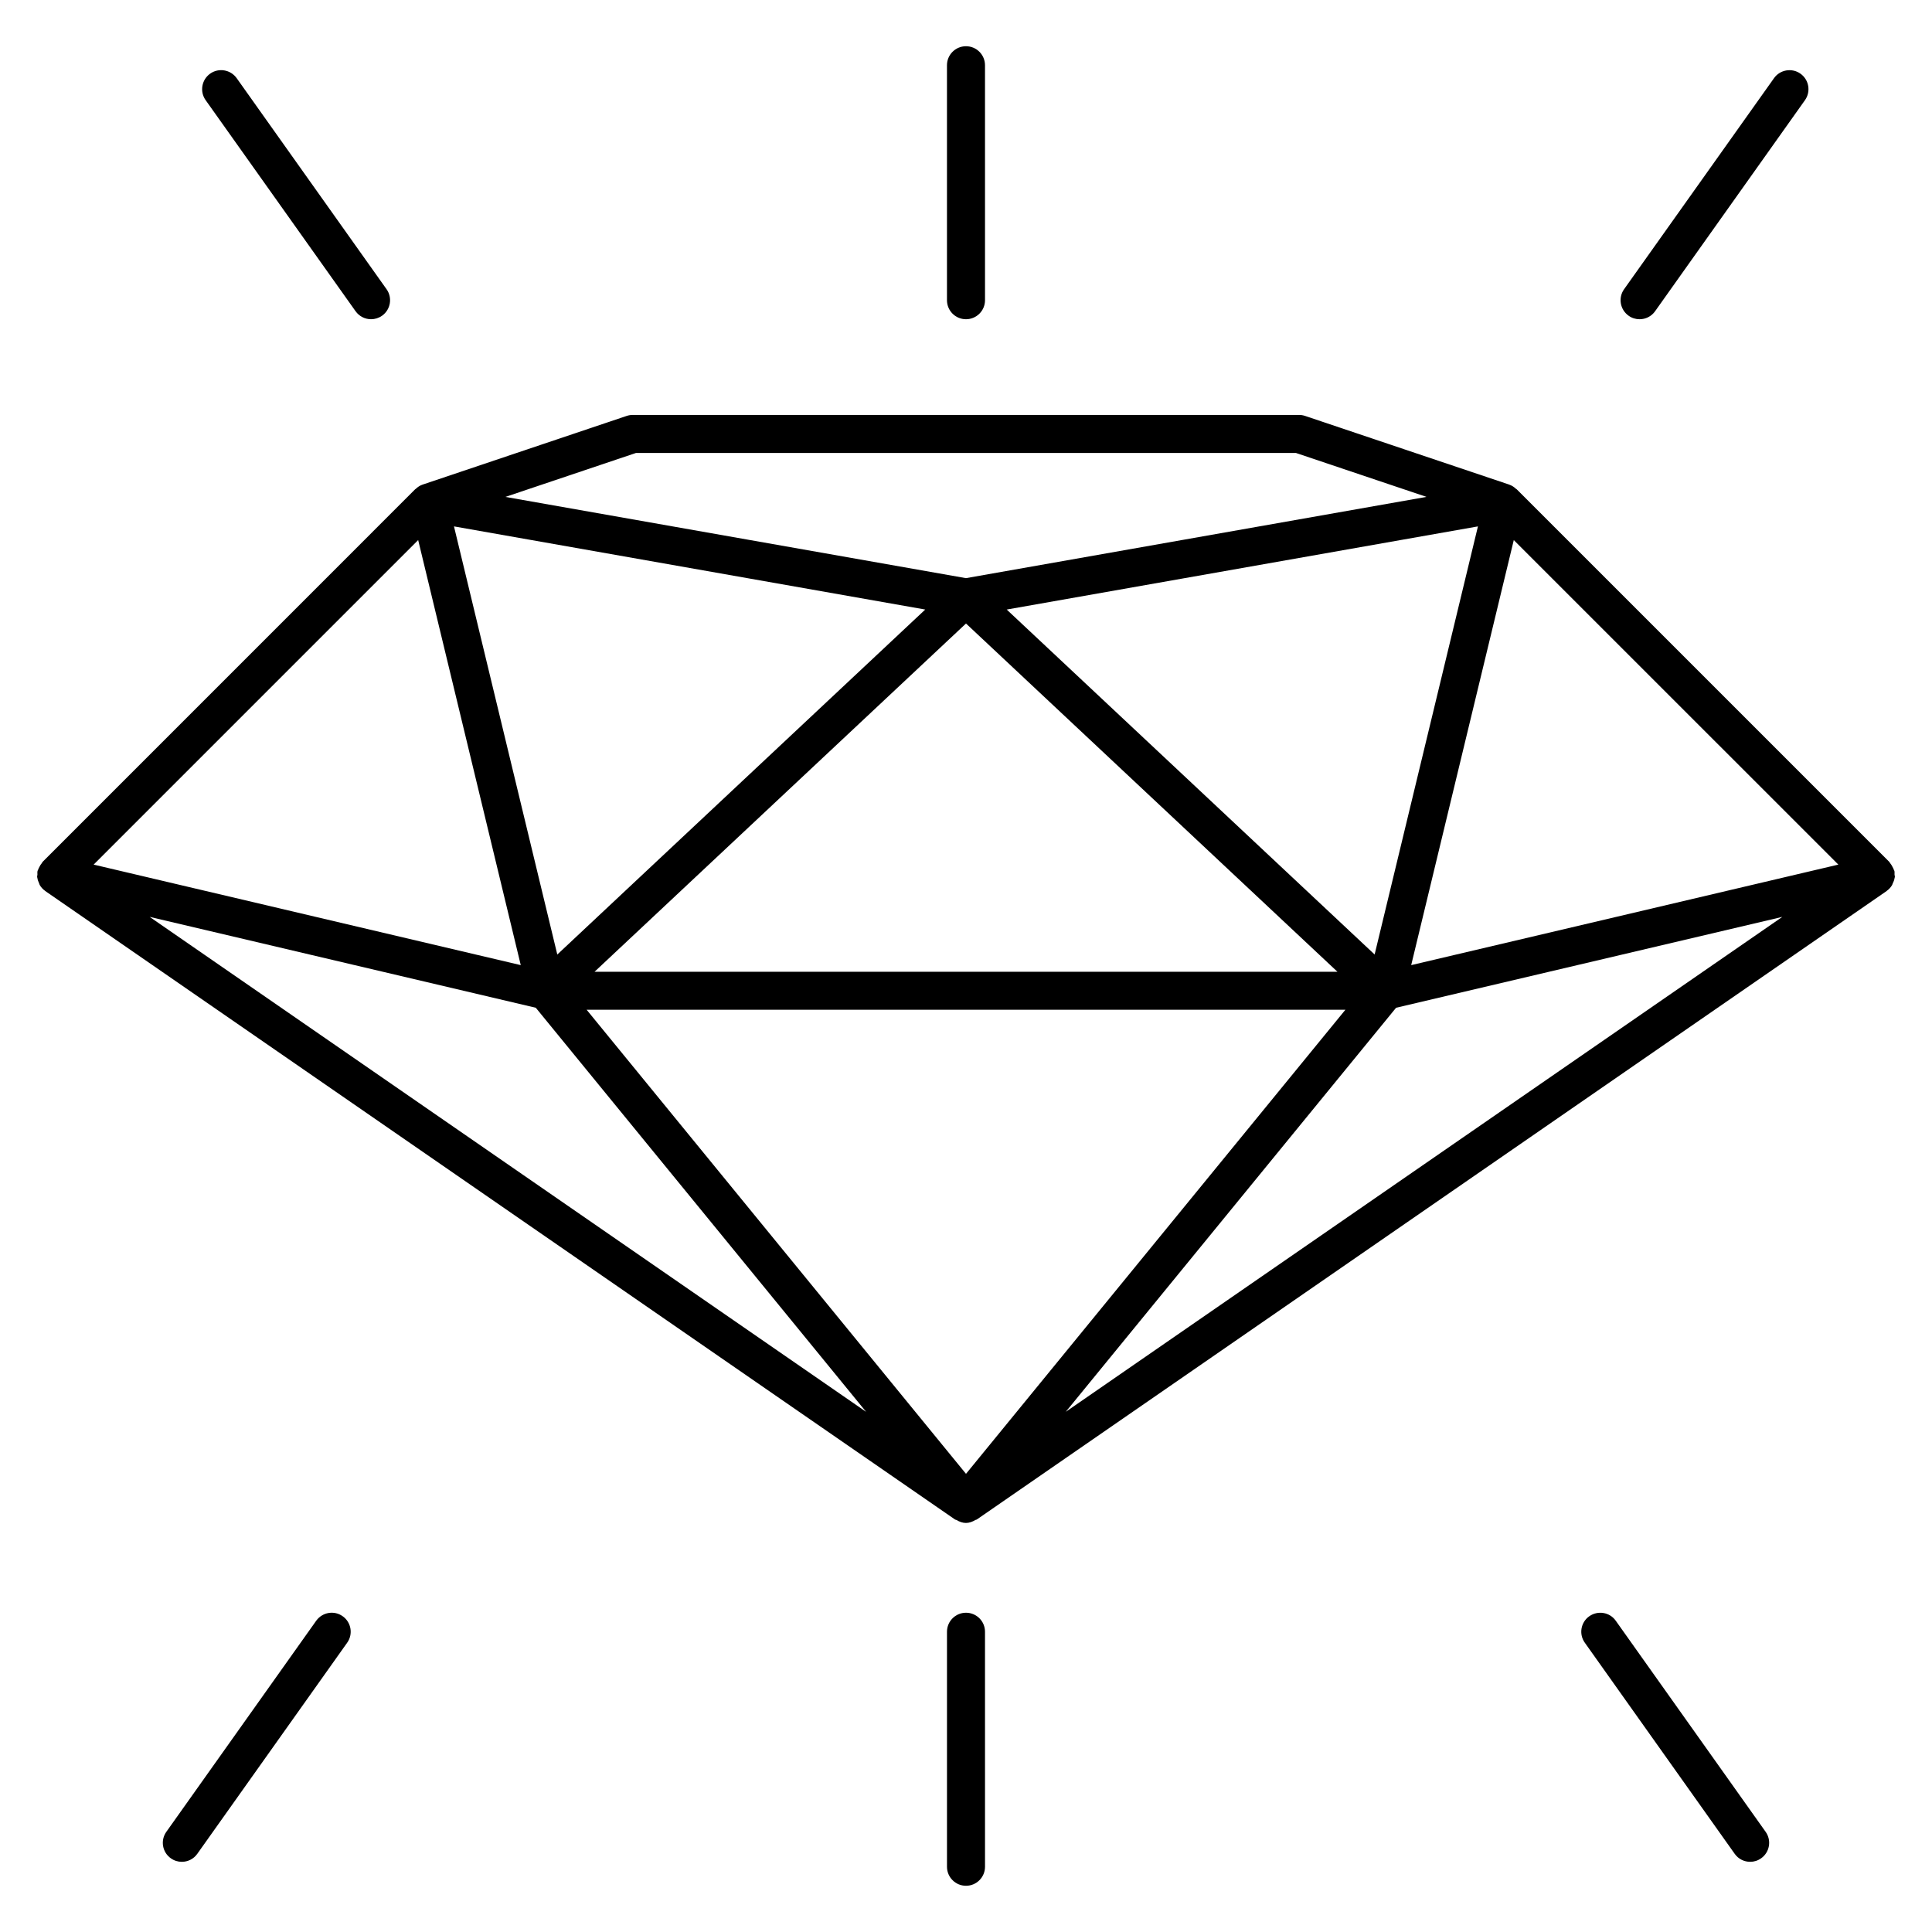 <?xml version="1.0" encoding="UTF-8"?>
<!-- Uploaded to: ICON Repo, www.iconrepo.com, Generator: ICON Repo Mixer Tools -->
<svg fill="#000000" width="800px" height="800px" version="1.1" viewBox="144 144 512 512" xmlns="http://www.w3.org/2000/svg">
 <g>
  <path d="m646.1 376.61c0.012-0.059 0.051-0.121 0.059-0.18 0.02-0.23-0.082-0.441-0.09-0.676-0.012-0.312 0.039-0.625-0.031-0.938-0.02-0.102-0.102-0.18-0.133-0.281-0.082-0.281-0.223-0.523-0.363-0.785-0.191-0.383-0.395-0.734-0.676-1.059-0.07-0.09-0.102-0.203-0.18-0.281l-98.758-98.758c-0.039-0.039-0.102-0.051-0.152-0.09-0.516-0.484-1.098-0.887-1.812-1.129l-0.082-0.031c-0.012 0-0.012 0-0.02-0.012l-54-18.168c-0.516-0.172-1.047-0.262-1.602-0.262h-176.57c-0.543 0-1.09 0.09-1.613 0.262l-54.098 18.207c-0.707 0.242-1.301 0.645-1.805 1.129-0.039 0.039-0.102 0.051-0.141 0.09l-98.746 98.758c-0.082 0.082-0.109 0.203-0.18 0.293-0.273 0.312-0.484 0.676-0.676 1.059-0.133 0.262-0.273 0.492-0.352 0.766-0.031 0.102-0.109 0.18-0.133 0.293-0.082 0.332-0.02 0.645-0.031 0.977-0.012 0.211-0.102 0.414-0.082 0.637 0.012 0.059 0.051 0.109 0.059 0.18 0.07 0.523 0.25 1.02 0.473 1.492 0.07 0.152 0.09 0.324 0.18 0.465 0.352 0.594 0.828 1.109 1.402 1.512 0.02 0.012 0.031 0.039 0.039 0.051l241.13 166.57c0.102 0.07 0.23 0.039 0.332 0.102 0.785 0.465 1.633 0.797 2.527 0.797 0.898 0 1.742-0.324 2.527-0.797 0.102-0.059 0.23-0.031 0.332-0.102l241.14-166.57c0.02-0.012 0.031-0.039 0.039-0.051 0.574-0.402 1.047-0.918 1.402-1.512 0.09-0.141 0.102-0.312 0.18-0.473 0.25-0.477 0.43-0.961 0.5-1.484zm-246.1 157.97-100.54-122.99h201.09zm-145.18-247.46 27.188 112.65-113.19-26.641zm145.18 22.117 98.434 92.289h-196.87zm10.789-3.699 124.88-22.035-27.379 113.45zm-119.1 91.422-27.379-113.46 124.89 22.035zm253.48-109.83 86.012 86-113.2 26.641zm-232.64-23.086h174.92l34.59 11.637-122.05 21.535-122.05-21.531zm-128.87 122.94 102.33 24.082 87.543 107.09zm330.32 24.082 102.36-24.082-189.9 131.16z"/>
  <path d="m400 228.6c2.781 0 5.039-2.258 5.039-5.039l-0.004-62.27c0-2.781-2.258-5.039-5.039-5.039s-5.039 2.258-5.039 5.039v62.27c0.004 2.781 2.25 5.039 5.043 5.039z"/>
  <path d="m238.23 226.48c0.988 1.379 2.527 2.117 4.109 2.117 1.008 0 2.023-0.301 2.91-0.926 2.269-1.613 2.805-4.758 1.191-7.027l-39.719-55.93c-1.613-2.258-4.758-2.812-7.035-1.191-2.266 1.613-2.801 4.758-1.188 7.023z"/>
  <path d="m578.51 228.6c1.57 0 3.133-0.734 4.102-2.117l39.719-55.934c1.613-2.266 1.078-5.41-1.188-7.023-2.238-1.602-5.41-1.078-7.012 1.188l-39.73 55.926c-1.613 2.266-1.078 5.41 1.188 7.023 0.875 0.637 1.906 0.938 2.922 0.938z"/>
  <path d="m400 571.39c-2.781 0-5.039 2.258-5.039 5.039v62.281c0 2.781 2.258 5.039 5.039 5.039s5.039-2.258 5.039-5.039l-0.004-62.281c0-2.793-2.254-5.039-5.035-5.039z"/>
  <path d="m572.19 573.51c-1.594-2.277-4.746-2.781-7.012-1.188-2.277 1.602-2.801 4.758-1.188 7.012l39.719 55.941c0.977 1.391 2.527 2.125 4.102 2.125 1.02 0 2.023-0.301 2.91-0.938 2.277-1.602 2.801-4.758 1.188-7.012z"/>
  <path d="m227.8 573.51-39.719 55.941c-1.613 2.266-1.078 5.41 1.188 7.012 0.887 0.637 1.906 0.938 2.91 0.938 1.582 0 3.133-0.734 4.109-2.125l39.719-55.941c1.613-2.266 1.078-5.41-1.188-7.012-2.266-1.625-5.398-1.07-7.019 1.188z"/>
 </g>
</svg>